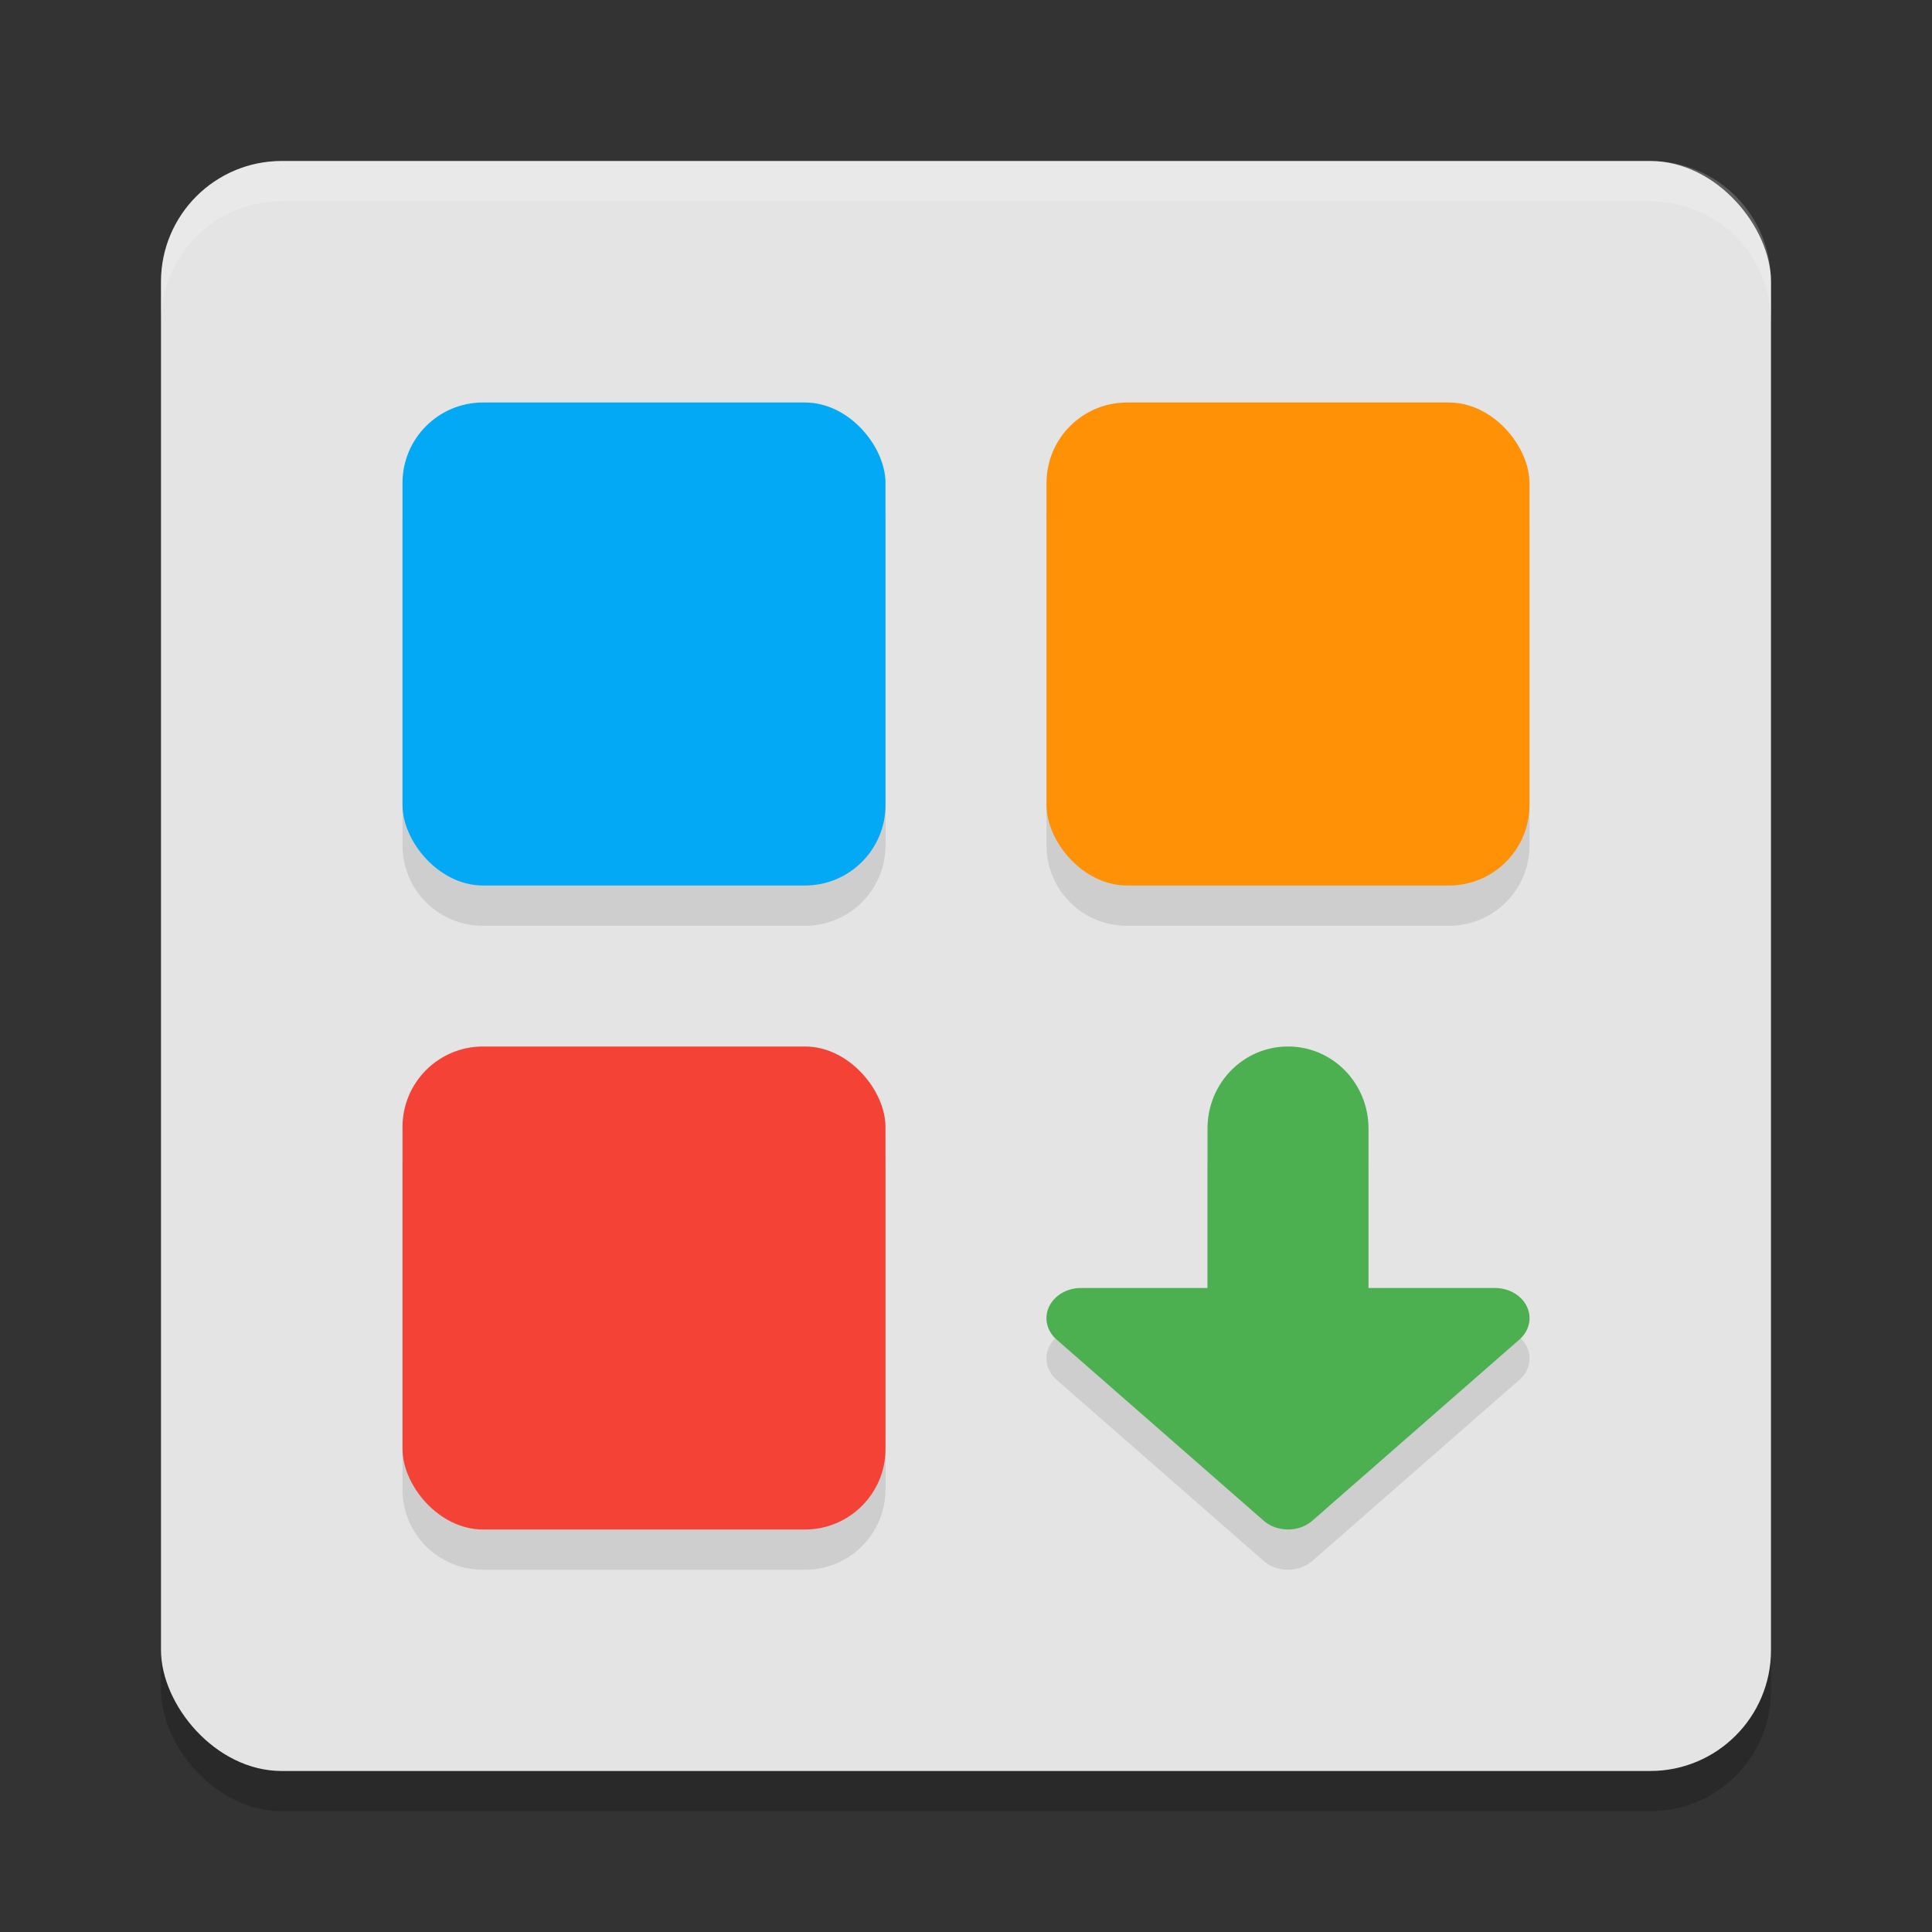 <svg xmlns="http://www.w3.org/2000/svg" width="24" height="24" version="1.1">
 <rect width="100%" height="100%" fill="#333333" stroke="none"/>
 <rect style="opacity:0.2" width="20" height="20" x="2" y="2.5" rx="1.5" ry="1.5"/>
 <rect style="fill:#e4e4e4" width="20" height="20" x="2" y="2" rx="1.5" ry="1.5"/>
 <path style="opacity:0.1" d="M 6,5.5 C 5.446,5.5 5,5.946 5,6.5 V 10.5 C 5,11.054 5.446,11.5 6,11.5 H 10 C 10.554,11.5 11,11.054 11,10.5 V 6.5 C 11,5.946 10.554,5.5 10,5.5 Z M 14,5.5 C 13.446,5.5 13,5.946 13,6.5 V 10.5 C 13,11.054 13.446,11.5 14,11.5 H 18 C 18.554,11.5 19,11.054 19,10.5 V 6.5 C 19,5.946 18.554,5.5 18,5.5 Z M 6,13.5 C 5.446,13.5 5,13.946 5,14.5 V 18.5 C 5,19.054 5.446,19.5 6,19.5 H 10 C 10.554,19.5 11,19.054 11,18.5 V 14.5 C 11,13.946 10.554,13.5 10,13.5 Z M 16,13.5 C 15.446,13.5 15,13.955 15,14.52 V 16.5 H 13.429 A 0.429,0.375 0 0 0 13.125,17.14 L 15.697,19.39 A 0.429,0.375 0 0 0 16.303,19.39 L 18.875,17.14 A 0.429,0.375 0 0 0 18.571,16.5 H 17 V 14.52 C 17,13.955 16.554,13.5 16,13.5 Z"/>
 <path style="opacity:0.2;fill:#ffffff" d="M 3.5,2 C 2.669,2 2,2.669 2,3.5 V 4 C 2,3.169 2.669,2.5 3.5,2.5 H 20.5 C 21.331,2.5 22,3.169 22,4 V 3.5 C 22,2.669 21.331,2 20.5,2 Z"/>
 <rect style="fill:#03a9f4" width="6" height="6" x="5" y="5" rx="1" ry="1"/>
 <rect style="fill:#ff9107" width="6" height="6" x="13" y="5" rx="1" ry="1"/>
 <rect style="fill:#f44336" width="6" height="6" x="5" y="13" rx="1" ry="1"/>
 <path style="fill:#4caf50" d="M 16,13 C 16.554,13 17,13.455 17,14.02 V 16.98 C 17,17.545 16.554,18 16,18 15.446,18 15,17.545 15,16.98 V 14.02 C 15,13.455 15.446,13 16,13 Z"/>
 <path style="fill:#4caf50" d="M 13.428,16 A 0.429,0.375 0 0 0 13.125,16.64 L 15.697,18.89 A 0.429,0.375 0 0 0 16.303,18.89 L 18.875,16.64 A 0.429,0.375 0 0 0 18.572,16 Z"/>
</svg>
